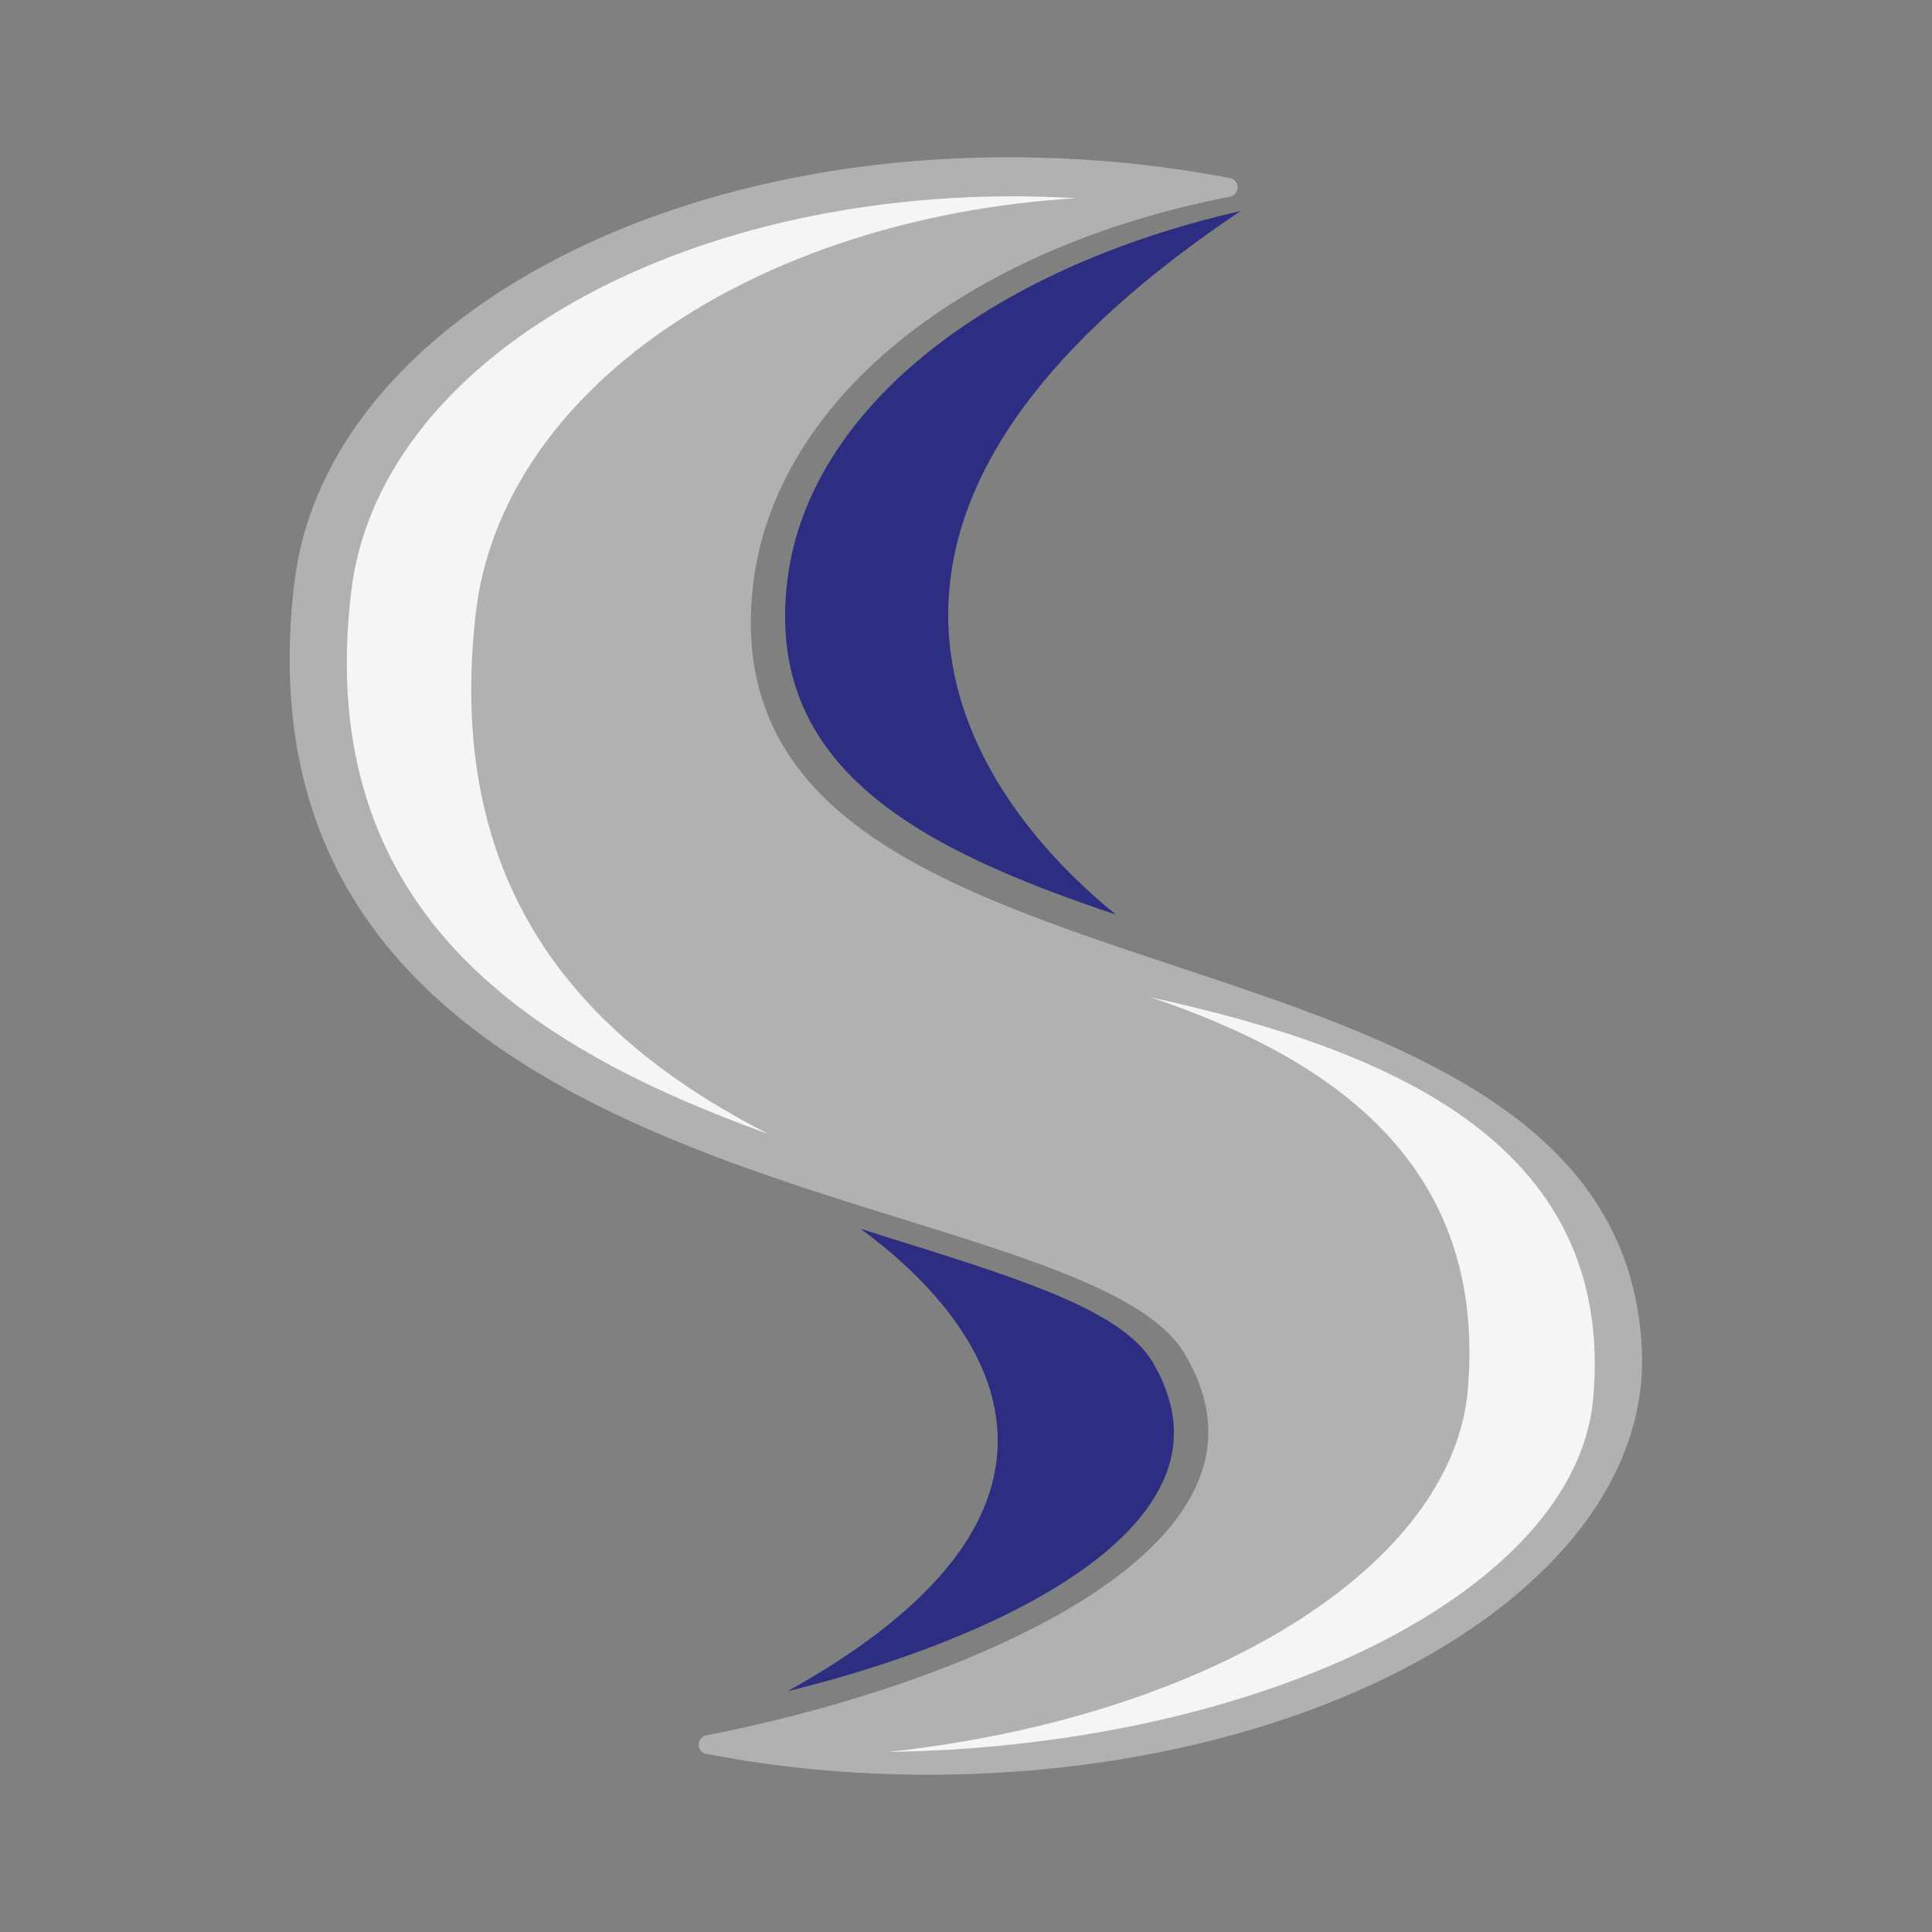 <?xml version="1.0" encoding="UTF-8"?>
<svg xmlns="http://www.w3.org/2000/svg" xmlns:xlink="http://www.w3.org/1999/xlink" version="1.1" id="Layer_1" x="0px" y="0px" viewBox="0 0 500 500" style="enable-background:new 0 0 500 500;" xml:space="preserve">
<rect x="0" y="0" width="500" height="500" fill="#808080" stroke="none"/>
<style type="text/css">
	.st0{display:none;opacity:0.1;fill:#2D2E83;}
	.st1{fill:#B1B1B1;}
	.st2{fill:#F5F5F5;}
	.st3{fill:#2D2E82;}
	.st4{display:none;opacity:0.1;fill:none;stroke:#2D2E83;stroke-miterlimit:10;}
	.st5{display:none;opacity:0.1;fill:none;stroke:#36A9E1;stroke-miterlimit:10;}
</style>
<circle class="st0" cx="250" cy="250" r="250"></circle>
<g>
	<path class="st1" d="M304.1,250c-59.8-19.9-116.2-38.7-109.2-98.7c5.6-47.5,54-86.9,123.4-100.4c1.1-0.2,2-1.2,2-2.4   s-0.8-2.2-2-2.4c-18.6-3.6-37.9-5.4-57.4-5.4c-97.8,0-177.2,47.3-184.7,110c-13.4,111.7,85.5,142.5,157.7,164.9   c34.2,10.6,63.7,19.8,72.6,34.6c7,11.7,8.1,23.1,3.2,34.1c-14.4,32.4-77.4,55.2-126.9,64.8c-1.1,0.2-2,1.2-2,2.4   c0,1.2,0.8,2.2,2,2.4c18.6,3.6,37.9,5.4,57.4,5.4c67.3,0,129.4-21.4,162.1-55.9c15.8-16.6,23.6-35.5,22.6-54.6   C421.8,289.1,362,269.2,304.1,250z"></path>
	<g>
		<path class="st2" d="M123.1,158.9c6.6-57.9,72.1-102.5,155.4-107.6c-5.4-0.3-10.7-0.5-16.1-0.5C171.6,50.8,97.9,94.8,90.9,153    c-10.2,84.8,49.3,119.3,108,140.5C152.8,269.9,114.8,232.1,123.1,158.9z"></path>
	</g>
	<g>
		<path class="st2" d="M379.9,359.4c-3.8,46-67.1,85-150,94c5.4-0.1,10.7-0.3,16.1-0.6c90.6-5.5,162.1-44.4,166.3-90.7    c6.1-67.3-54.9-90.9-114.5-104C345,274,384.7,301.4,379.9,359.4z"></path>
	</g>
	<path class="st3" d="M245.4,159.3c0.1,36.7,27,64.1,43.4,77.4c-50.4-16.9-91.2-37.7-85-86.8c5.5-43.6,51.1-80.2,117.3-95.3   C270.7,88.3,245.3,123.5,245.4,159.3z"></path>
	<path class="st3" d="M258.2,373.6c0.4-24.8-20.5-44.6-35.5-55.6c3.7,1.2,7.3,2.3,10.8,3.4c30.5,9.6,56.9,17.8,64.8,31.1   c6.2,10.5,7.2,20.8,2.8,30.6c-11.4,25.7-56.5,44.6-97.3,54.6C239.6,417.8,257.8,396.3,258.2,373.6z"></path>
</g>
<circle class="st4" cx="250" cy="250" r="240"></circle>
<circle class="st5" cx="250" cy="250" r="230"></circle>
</svg>
